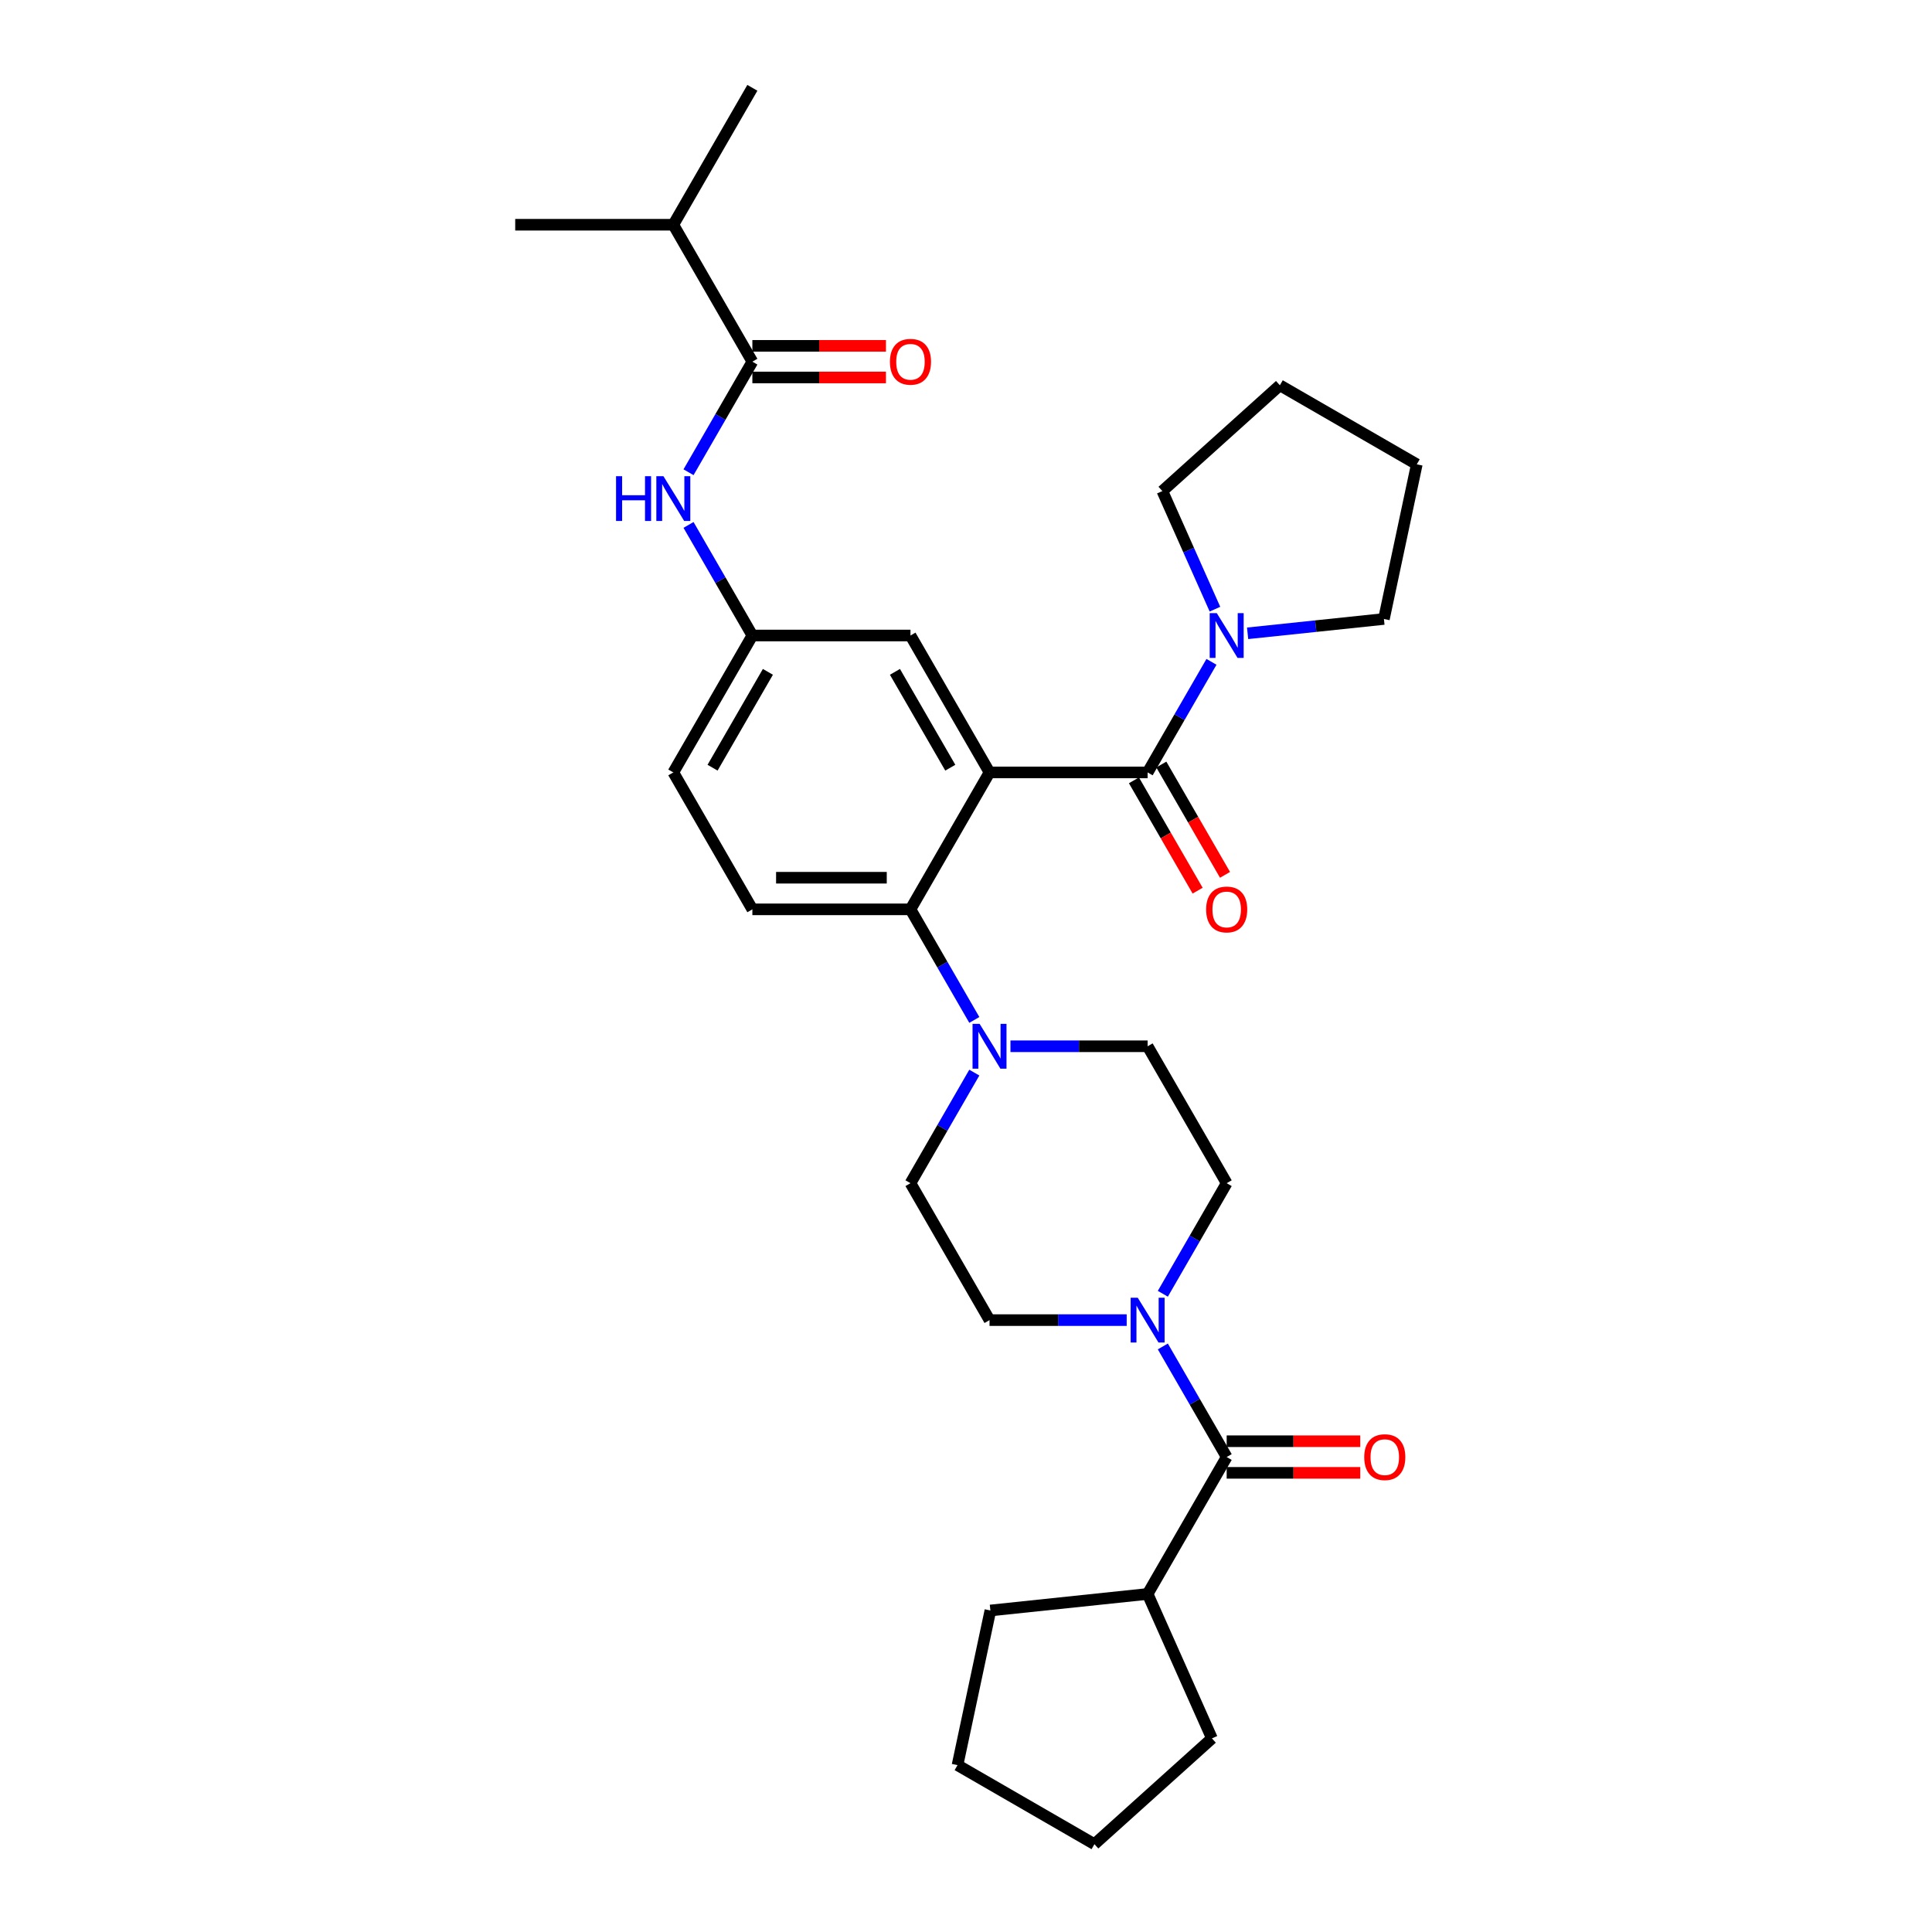 <?xml version='1.0' encoding='iso-8859-1'?>
<svg version='1.1' baseProfile='full'
              xmlns='http://www.w3.org/2000/svg'
                      xmlns:rdkit='http://www.rdkit.org/xml'
                      xmlns:xlink='http://www.w3.org/1999/xlink'
                  xml:space='preserve'
width='1000px' height='1000px' viewBox='0 0 1000 1000'>
<!-- END OF HEADER -->
<rect style='opacity:1.0;fill:#FFFFFF;stroke:none' width='1000' height='1000' x='0' y='0'> </rect>
<path class='bond-0' d='M 356.379,244.432 L 372.902,215.814' style='fill:none;fill-rule:evenodd;stroke:#0000FF;stroke-width:6px;stroke-linecap:butt;stroke-linejoin:miter;stroke-opacity:1' />
<path class='bond-0' d='M 372.902,215.814 L 389.424,187.195' style='fill:none;fill-rule:evenodd;stroke:#000000;stroke-width:6px;stroke-linecap:butt;stroke-linejoin:miter;stroke-opacity:1' />
<path class='bond-1' d='M 356.379,271.699 L 372.902,300.318' style='fill:none;fill-rule:evenodd;stroke:#0000FF;stroke-width:6px;stroke-linecap:butt;stroke-linejoin:miter;stroke-opacity:1' />
<path class='bond-1' d='M 372.902,300.318 L 389.424,328.936' style='fill:none;fill-rule:evenodd;stroke:#000000;stroke-width:6px;stroke-linecap:butt;stroke-linejoin:miter;stroke-opacity:1' />
<path class='bond-2' d='M 348.507,116.325 L 389.424,45.455' style='fill:none;fill-rule:evenodd;stroke:#000000;stroke-width:6px;stroke-linecap:butt;stroke-linejoin:miter;stroke-opacity:1' />
<path class='bond-3' d='M 348.507,116.325 L 266.673,116.325' style='fill:none;fill-rule:evenodd;stroke:#000000;stroke-width:6px;stroke-linecap:butt;stroke-linejoin:miter;stroke-opacity:1' />
<path class='bond-4' d='M 348.507,116.325 L 389.424,187.195' style='fill:none;fill-rule:evenodd;stroke:#000000;stroke-width:6px;stroke-linecap:butt;stroke-linejoin:miter;stroke-opacity:1' />
<path class='bond-5' d='M 389.424,195.379 L 423.999,195.379' style='fill:none;fill-rule:evenodd;stroke:#000000;stroke-width:6px;stroke-linecap:butt;stroke-linejoin:miter;stroke-opacity:1' />
<path class='bond-5' d='M 423.999,195.379 L 458.574,195.379' style='fill:none;fill-rule:evenodd;stroke:#FF0000;stroke-width:6px;stroke-linecap:butt;stroke-linejoin:miter;stroke-opacity:1' />
<path class='bond-5' d='M 389.424,179.012 L 423.999,179.012' style='fill:none;fill-rule:evenodd;stroke:#000000;stroke-width:6px;stroke-linecap:butt;stroke-linejoin:miter;stroke-opacity:1' />
<path class='bond-5' d='M 423.999,179.012 L 458.574,179.012' style='fill:none;fill-rule:evenodd;stroke:#FF0000;stroke-width:6px;stroke-linecap:butt;stroke-linejoin:miter;stroke-opacity:1' />
<path class='bond-6' d='M 594.01,825.029 L 627.295,899.788' style='fill:none;fill-rule:evenodd;stroke:#000000;stroke-width:6px;stroke-linecap:butt;stroke-linejoin:miter;stroke-opacity:1' />
<path class='bond-7' d='M 594.01,825.029 L 512.624,833.583' style='fill:none;fill-rule:evenodd;stroke:#000000;stroke-width:6px;stroke-linecap:butt;stroke-linejoin:miter;stroke-opacity:1' />
<path class='bond-8' d='M 594.01,825.029 L 634.927,754.158' style='fill:none;fill-rule:evenodd;stroke:#000000;stroke-width:6px;stroke-linecap:butt;stroke-linejoin:miter;stroke-opacity:1' />
<path class='bond-9' d='M 601.881,669.654 L 618.404,641.036' style='fill:none;fill-rule:evenodd;stroke:#0000FF;stroke-width:6px;stroke-linecap:butt;stroke-linejoin:miter;stroke-opacity:1' />
<path class='bond-9' d='M 618.404,641.036 L 634.927,612.418' style='fill:none;fill-rule:evenodd;stroke:#000000;stroke-width:6px;stroke-linecap:butt;stroke-linejoin:miter;stroke-opacity:1' />
<path class='bond-10' d='M 601.881,696.921 L 618.404,725.54' style='fill:none;fill-rule:evenodd;stroke:#0000FF;stroke-width:6px;stroke-linecap:butt;stroke-linejoin:miter;stroke-opacity:1' />
<path class='bond-10' d='M 618.404,725.54 L 634.927,754.158' style='fill:none;fill-rule:evenodd;stroke:#000000;stroke-width:6px;stroke-linecap:butt;stroke-linejoin:miter;stroke-opacity:1' />
<path class='bond-11' d='M 583.175,683.288 L 547.675,683.288' style='fill:none;fill-rule:evenodd;stroke:#0000FF;stroke-width:6px;stroke-linecap:butt;stroke-linejoin:miter;stroke-opacity:1' />
<path class='bond-11' d='M 547.675,683.288 L 512.176,683.288' style='fill:none;fill-rule:evenodd;stroke:#000000;stroke-width:6px;stroke-linecap:butt;stroke-linejoin:miter;stroke-opacity:1' />
<path class='bond-12' d='M 634.927,762.342 L 669.502,762.342' style='fill:none;fill-rule:evenodd;stroke:#000000;stroke-width:6px;stroke-linecap:butt;stroke-linejoin:miter;stroke-opacity:1' />
<path class='bond-12' d='M 669.502,762.342 L 704.076,762.342' style='fill:none;fill-rule:evenodd;stroke:#FF0000;stroke-width:6px;stroke-linecap:butt;stroke-linejoin:miter;stroke-opacity:1' />
<path class='bond-12' d='M 634.927,745.975 L 669.502,745.975' style='fill:none;fill-rule:evenodd;stroke:#000000;stroke-width:6px;stroke-linecap:butt;stroke-linejoin:miter;stroke-opacity:1' />
<path class='bond-12' d='M 669.502,745.975 L 704.076,745.975' style='fill:none;fill-rule:evenodd;stroke:#FF0000;stroke-width:6px;stroke-linecap:butt;stroke-linejoin:miter;stroke-opacity:1' />
<path class='bond-13' d='M 627.295,899.788 L 566.48,954.545' style='fill:none;fill-rule:evenodd;stroke:#000000;stroke-width:6px;stroke-linecap:butt;stroke-linejoin:miter;stroke-opacity:1' />
<path class='bond-14' d='M 512.624,833.583 L 495.61,913.628' style='fill:none;fill-rule:evenodd;stroke:#000000;stroke-width:6px;stroke-linecap:butt;stroke-linejoin:miter;stroke-opacity:1' />
<path class='bond-15' d='M 634.927,612.418 L 594.01,541.547' style='fill:none;fill-rule:evenodd;stroke:#000000;stroke-width:6px;stroke-linecap:butt;stroke-linejoin:miter;stroke-opacity:1' />
<path class='bond-16' d='M 523.01,541.547 L 558.51,541.547' style='fill:none;fill-rule:evenodd;stroke:#0000FF;stroke-width:6px;stroke-linecap:butt;stroke-linejoin:miter;stroke-opacity:1' />
<path class='bond-16' d='M 558.51,541.547 L 594.01,541.547' style='fill:none;fill-rule:evenodd;stroke:#000000;stroke-width:6px;stroke-linecap:butt;stroke-linejoin:miter;stroke-opacity:1' />
<path class='bond-17' d='M 504.304,527.914 L 487.781,499.295' style='fill:none;fill-rule:evenodd;stroke:#0000FF;stroke-width:6px;stroke-linecap:butt;stroke-linejoin:miter;stroke-opacity:1' />
<path class='bond-17' d='M 487.781,499.295 L 471.259,470.677' style='fill:none;fill-rule:evenodd;stroke:#000000;stroke-width:6px;stroke-linecap:butt;stroke-linejoin:miter;stroke-opacity:1' />
<path class='bond-18' d='M 504.304,555.181 L 487.781,583.799' style='fill:none;fill-rule:evenodd;stroke:#0000FF;stroke-width:6px;stroke-linecap:butt;stroke-linejoin:miter;stroke-opacity:1' />
<path class='bond-18' d='M 487.781,583.799 L 471.259,612.418' style='fill:none;fill-rule:evenodd;stroke:#000000;stroke-width:6px;stroke-linecap:butt;stroke-linejoin:miter;stroke-opacity:1' />
<path class='bond-19' d='M 586.923,403.898 L 603.408,432.451' style='fill:none;fill-rule:evenodd;stroke:#000000;stroke-width:6px;stroke-linecap:butt;stroke-linejoin:miter;stroke-opacity:1' />
<path class='bond-19' d='M 603.408,432.451 L 619.893,461.004' style='fill:none;fill-rule:evenodd;stroke:#FF0000;stroke-width:6px;stroke-linecap:butt;stroke-linejoin:miter;stroke-opacity:1' />
<path class='bond-19' d='M 601.097,395.715 L 617.582,424.268' style='fill:none;fill-rule:evenodd;stroke:#000000;stroke-width:6px;stroke-linecap:butt;stroke-linejoin:miter;stroke-opacity:1' />
<path class='bond-19' d='M 617.582,424.268 L 634.067,452.821' style='fill:none;fill-rule:evenodd;stroke:#FF0000;stroke-width:6px;stroke-linecap:butt;stroke-linejoin:miter;stroke-opacity:1' />
<path class='bond-20' d='M 594.01,399.806 L 610.532,371.188' style='fill:none;fill-rule:evenodd;stroke:#000000;stroke-width:6px;stroke-linecap:butt;stroke-linejoin:miter;stroke-opacity:1' />
<path class='bond-20' d='M 610.532,371.188 L 627.055,342.57' style='fill:none;fill-rule:evenodd;stroke:#0000FF;stroke-width:6px;stroke-linecap:butt;stroke-linejoin:miter;stroke-opacity:1' />
<path class='bond-21' d='M 594.01,399.806 L 512.176,399.806' style='fill:none;fill-rule:evenodd;stroke:#000000;stroke-width:6px;stroke-linecap:butt;stroke-linejoin:miter;stroke-opacity:1' />
<path class='bond-22' d='M 628.857,315.302 L 615.249,284.74' style='fill:none;fill-rule:evenodd;stroke:#0000FF;stroke-width:6px;stroke-linecap:butt;stroke-linejoin:miter;stroke-opacity:1' />
<path class='bond-22' d='M 615.249,284.74 L 601.642,254.177' style='fill:none;fill-rule:evenodd;stroke:#000000;stroke-width:6px;stroke-linecap:butt;stroke-linejoin:miter;stroke-opacity:1' />
<path class='bond-23' d='M 645.761,327.797 L 681.037,324.09' style='fill:none;fill-rule:evenodd;stroke:#0000FF;stroke-width:6px;stroke-linecap:butt;stroke-linejoin:miter;stroke-opacity:1' />
<path class='bond-23' d='M 681.037,324.09 L 716.312,320.382' style='fill:none;fill-rule:evenodd;stroke:#000000;stroke-width:6px;stroke-linecap:butt;stroke-linejoin:miter;stroke-opacity:1' />
<path class='bond-24' d='M 601.642,254.177 L 662.456,199.419' style='fill:none;fill-rule:evenodd;stroke:#000000;stroke-width:6px;stroke-linecap:butt;stroke-linejoin:miter;stroke-opacity:1' />
<path class='bond-25' d='M 716.312,320.382 L 733.327,240.336' style='fill:none;fill-rule:evenodd;stroke:#000000;stroke-width:6px;stroke-linecap:butt;stroke-linejoin:miter;stroke-opacity:1' />
<path class='bond-26' d='M 512.176,399.806 L 471.259,328.936' style='fill:none;fill-rule:evenodd;stroke:#000000;stroke-width:6px;stroke-linecap:butt;stroke-linejoin:miter;stroke-opacity:1' />
<path class='bond-26' d='M 491.864,397.359 L 463.222,347.75' style='fill:none;fill-rule:evenodd;stroke:#000000;stroke-width:6px;stroke-linecap:butt;stroke-linejoin:miter;stroke-opacity:1' />
<path class='bond-27' d='M 512.176,399.806 L 471.259,470.677' style='fill:none;fill-rule:evenodd;stroke:#000000;stroke-width:6px;stroke-linecap:butt;stroke-linejoin:miter;stroke-opacity:1' />
<path class='bond-28' d='M 471.259,328.936 L 389.424,328.936' style='fill:none;fill-rule:evenodd;stroke:#000000;stroke-width:6px;stroke-linecap:butt;stroke-linejoin:miter;stroke-opacity:1' />
<path class='bond-29' d='M 471.259,470.677 L 389.424,470.677' style='fill:none;fill-rule:evenodd;stroke:#000000;stroke-width:6px;stroke-linecap:butt;stroke-linejoin:miter;stroke-opacity:1' />
<path class='bond-29' d='M 458.983,454.31 L 401.7,454.31' style='fill:none;fill-rule:evenodd;stroke:#000000;stroke-width:6px;stroke-linecap:butt;stroke-linejoin:miter;stroke-opacity:1' />
<path class='bond-30' d='M 389.424,328.936 L 348.507,399.806' style='fill:none;fill-rule:evenodd;stroke:#000000;stroke-width:6px;stroke-linecap:butt;stroke-linejoin:miter;stroke-opacity:1' />
<path class='bond-30' d='M 397.461,347.75 L 368.819,397.359' style='fill:none;fill-rule:evenodd;stroke:#000000;stroke-width:6px;stroke-linecap:butt;stroke-linejoin:miter;stroke-opacity:1' />
<path class='bond-31' d='M 389.424,470.677 L 348.507,399.806' style='fill:none;fill-rule:evenodd;stroke:#000000;stroke-width:6px;stroke-linecap:butt;stroke-linejoin:miter;stroke-opacity:1' />
<path class='bond-32' d='M 662.456,199.419 L 733.327,240.336' style='fill:none;fill-rule:evenodd;stroke:#000000;stroke-width:6px;stroke-linecap:butt;stroke-linejoin:miter;stroke-opacity:1' />
<path class='bond-33' d='M 471.259,612.418 L 512.176,683.288' style='fill:none;fill-rule:evenodd;stroke:#000000;stroke-width:6px;stroke-linecap:butt;stroke-linejoin:miter;stroke-opacity:1' />
<path class='bond-34' d='M 495.61,913.628 L 566.48,954.545' style='fill:none;fill-rule:evenodd;stroke:#000000;stroke-width:6px;stroke-linecap:butt;stroke-linejoin:miter;stroke-opacity:1' />
<path  class='atom-0' d='M 318.867 246.478
L 322.01 246.478
L 322.01 256.331
L 333.859 256.331
L 333.859 246.478
L 337.002 246.478
L 337.002 269.653
L 333.859 269.653
L 333.859 258.949
L 322.01 258.949
L 322.01 269.653
L 318.867 269.653
L 318.867 246.478
' fill='#0000FF'/>
<path  class='atom-0' d='M 343.385 246.478
L 350.979 258.753
Q 351.732 259.964, 352.943 262.157
Q 354.154 264.351, 354.219 264.481
L 354.219 246.478
L 357.296 246.478
L 357.296 269.653
L 354.121 269.653
L 345.971 256.233
Q 345.021 254.661, 344.007 252.861
Q 343.025 251.061, 342.73 250.504
L 342.73 269.653
L 339.718 269.653
L 339.718 246.478
L 343.385 246.478
' fill='#0000FF'/>
<path  class='atom-3' d='M 460.62 187.261
Q 460.62 181.696, 463.37 178.586
Q 466.119 175.477, 471.259 175.477
Q 476.398 175.477, 479.147 178.586
Q 481.897 181.696, 481.897 187.261
Q 481.897 192.891, 479.115 196.099
Q 476.332 199.274, 471.259 199.274
Q 466.152 199.274, 463.37 196.099
Q 460.62 192.924, 460.62 187.261
M 471.259 196.655
Q 474.794 196.655, 476.692 194.298
Q 478.624 191.909, 478.624 187.261
Q 478.624 182.711, 476.692 180.419
Q 474.794 178.095, 471.259 178.095
Q 467.723 178.095, 465.792 180.387
Q 463.893 182.678, 463.893 187.261
Q 463.893 191.942, 465.792 194.298
Q 467.723 196.655, 471.259 196.655
' fill='#FF0000'/>
<path  class='atom-6' d='M 588.887 671.7
L 596.481 683.975
Q 597.234 685.186, 598.445 687.38
Q 599.656 689.573, 599.722 689.704
L 599.722 671.7
L 602.799 671.7
L 602.799 694.876
L 599.623 694.876
L 591.473 681.455
Q 590.523 679.884, 589.509 678.083
Q 588.527 676.283, 588.232 675.726
L 588.232 694.876
L 585.221 694.876
L 585.221 671.7
L 588.887 671.7
' fill='#0000FF'/>
<path  class='atom-8' d='M 706.122 754.224
Q 706.122 748.659, 708.872 745.549
Q 711.621 742.44, 716.761 742.44
Q 721.9 742.44, 724.649 745.549
Q 727.399 748.659, 727.399 754.224
Q 727.399 759.854, 724.617 763.062
Q 721.834 766.237, 716.761 766.237
Q 711.654 766.237, 708.872 763.062
Q 706.122 759.887, 706.122 754.224
M 716.761 763.618
Q 720.296 763.618, 722.194 761.261
Q 724.126 758.872, 724.126 754.224
Q 724.126 749.674, 722.194 747.382
Q 720.296 745.058, 716.761 745.058
Q 713.225 745.058, 711.294 747.35
Q 709.396 749.641, 709.396 754.224
Q 709.396 758.905, 711.294 761.261
Q 713.225 763.618, 716.761 763.618
' fill='#FF0000'/>
<path  class='atom-12' d='M 507.053 529.959
L 514.647 542.235
Q 515.4 543.446, 516.611 545.639
Q 517.822 547.832, 517.888 547.963
L 517.888 529.959
L 520.965 529.959
L 520.965 553.135
L 517.789 553.135
L 509.639 539.714
Q 508.689 538.143, 507.675 536.343
Q 506.693 534.542, 506.398 533.986
L 506.398 553.135
L 503.387 553.135
L 503.387 529.959
L 507.053 529.959
' fill='#0000FF'/>
<path  class='atom-15' d='M 624.288 470.742
Q 624.288 465.178, 627.038 462.068
Q 629.787 458.958, 634.927 458.958
Q 640.066 458.958, 642.815 462.068
Q 645.565 465.178, 645.565 470.742
Q 645.565 476.372, 642.783 479.58
Q 640 482.755, 634.927 482.755
Q 629.82 482.755, 627.038 479.58
Q 624.288 476.405, 624.288 470.742
M 634.927 480.137
Q 638.462 480.137, 640.36 477.78
Q 642.292 475.39, 642.292 470.742
Q 642.292 466.192, 640.36 463.901
Q 638.462 461.577, 634.927 461.577
Q 631.391 461.577, 629.46 463.868
Q 627.562 466.16, 627.562 470.742
Q 627.562 475.423, 629.46 477.78
Q 631.391 480.137, 634.927 480.137
' fill='#FF0000'/>
<path  class='atom-16' d='M 629.804 317.348
L 637.398 329.623
Q 638.151 330.835, 639.362 333.028
Q 640.573 335.221, 640.639 335.352
L 640.639 317.348
L 643.716 317.348
L 643.716 340.524
L 640.54 340.524
L 632.39 327.103
Q 631.44 325.532, 630.426 323.731
Q 629.444 321.931, 629.149 321.375
L 629.149 340.524
L 626.138 340.524
L 626.138 317.348
L 629.804 317.348
' fill='#0000FF'/>
</svg>

